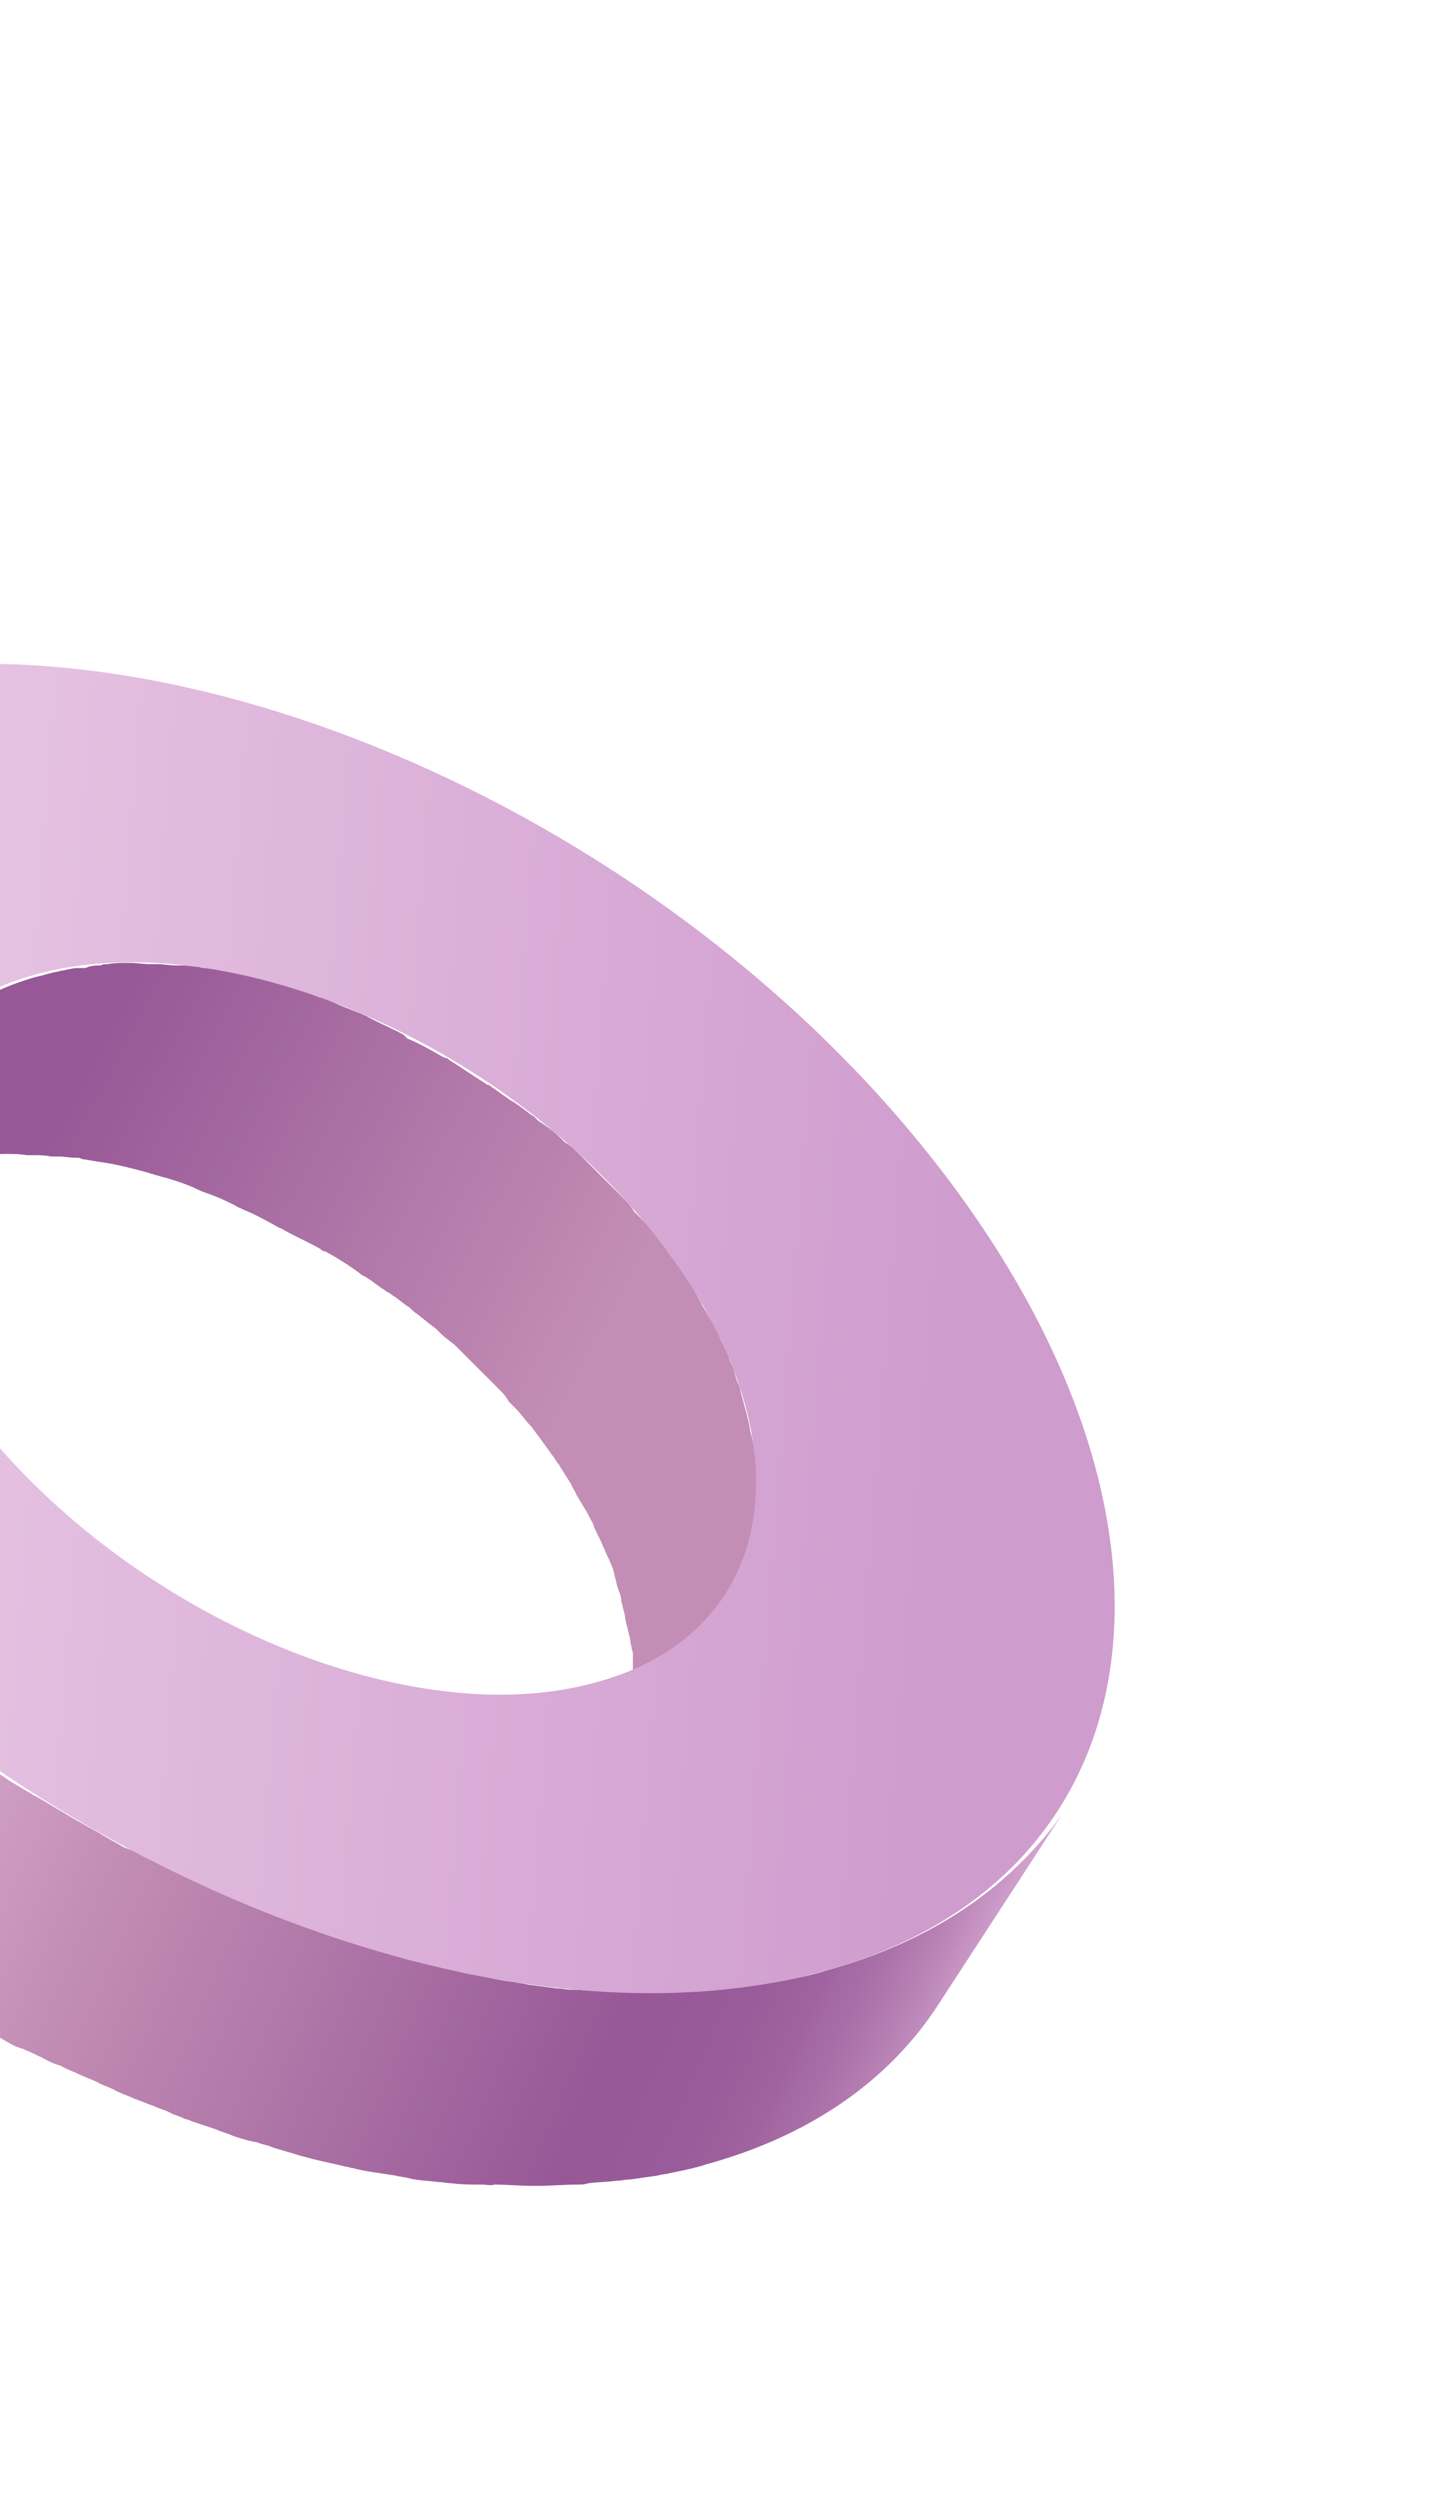 <svg width="183" height="319" viewBox="0 0 183 319" fill="none" xmlns="http://www.w3.org/2000/svg">
<g filter="url(#filter0_d)">
<path d="M79.458 112.803C79.131 112.476 78.803 112.149 78.64 111.985C78.149 111.495 77.658 111.004 77.168 110.513C76.841 110.186 76.513 109.859 76.186 109.532C75.695 109.041 75.205 108.55 74.878 108.223C74.714 108.06 74.55 107.896 74.387 107.732C74.223 107.569 74.06 107.405 74.06 107.405C73.405 106.751 72.751 106.097 72.097 105.769C71.933 105.606 71.606 105.279 71.442 105.115C70.624 104.297 69.643 103.643 68.662 102.989C68.498 102.825 68.334 102.661 68.171 102.498C67.353 102.007 66.699 101.353 65.881 100.862C65.554 100.535 65.226 100.535 64.899 100.208C64.081 99.717 63.591 99.226 62.773 98.736C62.609 98.572 62.446 98.408 62.118 98.408L61.955 98.245C60.319 97.263 59.01 96.282 57.375 95.3C57.211 95.137 57.047 94.973 56.72 94.973C55.248 94.155 53.612 93.174 51.977 92.52C51.813 92.356 51.813 92.356 51.649 92.192L51.486 92.029C50.014 91.211 48.378 90.557 46.906 89.739C46.742 89.575 46.415 89.575 46.251 89.412C44.615 88.757 43.143 88.266 41.671 87.449C41.507 87.285 41.507 87.285 41.18 87.285C41.18 87.285 41.017 87.121 40.853 87.285C39.217 86.631 37.254 85.976 35.455 85.486C35.291 85.322 35.128 85.486 34.964 85.322C33.165 84.831 31.366 84.341 29.402 84.013C28.421 83.686 27.44 83.686 26.294 83.523C25.967 83.523 25.64 83.523 25.477 83.359C24.822 83.359 24.004 83.195 23.35 83.195C23.023 83.195 22.696 83.195 22.369 83.195C21.714 83.195 20.896 83.032 20.242 83.032C19.915 83.032 19.588 83.032 19.261 83.032C18.279 83.032 17.461 82.868 16.48 82.868C15.498 82.868 14.517 82.868 13.699 83.032C13.372 83.032 13.045 83.032 12.881 83.195C12.227 83.195 11.572 83.195 10.918 83.523C10.591 83.523 10.264 83.523 9.937 83.523C9.282 83.523 8.792 83.686 7.974 83.85C7.646 83.85 7.483 84.013 7.156 84.013C6.338 84.177 5.356 84.504 4.538 84.668C-2.823 86.794 -8.384 90.72 -11.819 95.791L-27.687 120.164C-24.252 115.093 -18.853 111.004 -11.329 109.041C-10.511 108.877 -9.529 108.55 -8.711 108.387C-8.384 108.387 -8.221 108.223 -7.894 108.223C-7.239 108.223 -6.585 107.896 -5.931 107.896C-5.603 107.896 -5.276 107.896 -4.949 107.896C-4.295 107.896 -3.64 107.896 -2.986 107.569C-2.659 107.569 -2.332 107.569 -2.168 107.405C-1.187 107.405 -0.369 107.242 0.613 107.242C1.594 107.242 2.576 107.242 3.393 107.405C3.721 107.405 4.048 107.405 4.375 107.405C5.029 107.405 5.684 107.405 6.501 107.569C6.829 107.569 7.156 107.569 7.483 107.569C8.137 107.569 8.955 107.732 9.609 107.732C9.937 107.732 10.264 107.732 10.427 107.896C11.572 108.06 12.39 108.223 13.535 108.387C15.498 108.714 17.298 109.205 19.097 109.695C19.261 109.859 19.424 109.695 19.588 109.859C21.387 110.35 23.186 110.84 24.986 111.658C25.149 111.822 25.477 111.822 25.64 111.985C27.112 112.476 28.748 113.131 30.22 113.948C30.384 114.112 30.711 114.112 30.875 114.276C32.511 114.93 33.983 115.748 35.455 116.566C35.619 116.729 35.946 116.729 36.109 116.893C37.581 117.711 39.381 118.529 40.853 119.347C41.017 119.51 41.18 119.674 41.507 119.674C42.98 120.492 44.615 121.473 46.088 122.618C46.251 122.782 46.742 122.945 46.906 123.109C47.723 123.6 48.214 124.09 49.032 124.581C49.359 124.908 49.686 124.908 50.014 125.235C50.831 125.726 51.486 126.38 52.304 126.871C52.467 127.035 52.631 127.198 52.794 127.362C53.776 128.016 54.594 128.834 55.575 129.488C55.739 129.652 56.066 129.979 56.23 130.143C56.884 130.797 57.702 131.288 58.193 131.779C58.52 132.106 58.847 132.433 59.01 132.596C59.501 133.087 59.992 133.578 60.319 133.905C60.646 134.232 60.973 134.559 61.3 134.887C61.791 135.377 62.282 135.868 62.773 136.359C63.1 136.686 63.427 137.013 63.591 137.177C64.081 137.667 64.572 138.158 64.899 138.812C65.226 139.14 65.39 139.303 65.717 139.63C66.535 140.448 67.026 141.266 67.844 142.084C68.825 143.393 69.643 144.538 70.461 145.683C70.788 146.01 70.952 146.501 71.279 146.828C71.77 147.646 72.424 148.627 72.915 149.445C73.078 149.936 73.405 150.263 73.569 150.754C74.06 151.572 74.55 152.39 75.041 153.207C75.205 153.698 75.532 154.025 75.695 154.516C76.023 155.498 76.677 156.479 77.004 157.461C77.168 157.624 77.168 157.951 77.331 158.115C77.495 158.606 77.658 158.769 77.822 159.26C78.149 159.914 78.313 160.405 78.476 161.223C78.64 161.714 78.64 162.041 78.803 162.531C78.967 163.022 79.294 163.677 79.294 164.331C79.458 164.822 79.458 165.149 79.621 165.639C79.785 166.13 79.785 166.785 79.948 167.275C80.112 167.766 80.112 168.093 80.276 168.584C80.439 169.075 80.439 169.729 80.603 170.22C80.603 170.547 80.766 170.71 80.766 171.038C80.766 171.692 80.766 172.346 80.766 173.001C80.766 173.328 80.766 173.328 80.766 173.655C80.766 174.636 80.766 175.291 80.603 176.109L80.603 176.436C80.603 177.09 80.439 177.581 80.439 178.235C80.276 179.38 80.112 180.525 79.785 181.507C79.621 181.67 79.785 181.834 79.621 181.997C79.294 182.979 79.131 183.797 78.64 184.615C78.476 185.105 78.313 185.269 78.149 185.76C77.986 185.923 77.986 186.25 77.822 186.414C77.495 187.068 77.168 187.723 76.677 188.541L92.544 164.167C92.871 163.513 93.198 162.859 93.689 162.041C93.853 161.877 93.853 161.55 94.016 161.386C94.18 161.223 94.18 160.896 94.344 160.732C94.507 160.569 94.344 160.405 94.507 160.241C94.834 159.26 95.161 158.606 95.489 157.624C95.652 157.461 95.489 157.297 95.652 157.133C95.979 156.152 96.143 155.007 96.306 153.862C96.306 153.862 96.47 153.698 96.306 153.535C96.47 153.044 96.47 152.39 96.47 152.062L96.47 151.735C96.634 150.917 96.47 150.099 96.634 149.282C96.634 148.954 96.634 148.954 96.634 148.627C96.634 147.973 96.634 147.319 96.634 146.664C96.634 146.337 96.47 146.174 96.47 145.846C96.306 145.683 96.47 145.519 96.306 145.356C96.306 145.029 96.143 144.538 96.143 144.211C95.979 143.72 95.979 143.393 95.816 142.902C95.652 142.411 95.652 141.757 95.489 141.266C95.325 140.775 95.325 140.448 95.161 139.958C94.998 139.467 94.834 138.649 94.671 138.158C94.507 137.667 94.507 137.34 94.344 136.85C94.016 136.195 93.853 135.704 93.689 134.887C93.526 134.396 93.362 134.232 93.198 133.742C93.035 133.578 93.035 133.251 93.035 133.251C92.708 132.269 92.053 131.288 91.726 130.306C91.563 129.816 91.236 129.488 91.072 128.998C90.581 128.18 90.09 127.362 89.6 126.544C89.436 126.053 89.109 125.726 88.945 125.235C88.455 124.417 87.964 123.6 87.31 122.618C86.983 122.291 86.819 121.8 86.492 121.473C85.674 120.328 84.692 119.019 83.874 117.874C83.22 116.893 82.566 116.239 81.748 115.421C81.421 115.093 81.257 114.93 80.93 114.603C80.439 113.785 79.948 113.294 79.458 112.803Z" fill="url(#paint0_linear)"/>
<path d="M105.467 211.442C103.994 211.932 102.359 212.259 100.723 212.587C100.232 212.75 99.578 212.75 99.087 212.914C97.942 213.077 96.797 213.241 95.652 213.404C94.998 213.404 94.507 213.568 93.853 213.568C92.707 213.732 91.562 213.895 90.254 213.895C89.763 214.059 89.272 213.895 88.781 214.059C86.982 214.222 85.346 214.222 83.711 214.222C83.711 214.222 83.711 214.222 83.383 214.222C81.748 214.222 80.112 214.222 78.312 214.059C77.658 214.059 77.167 213.895 76.677 214.059C75.368 214.059 74.223 213.895 72.914 213.895C72.26 213.895 71.769 213.732 71.115 213.732C69.97 213.568 68.498 213.404 67.353 213.241C66.862 213.077 66.208 213.077 65.717 212.914C63.917 212.75 62.118 212.259 60.155 211.932C59.828 211.932 59.664 211.769 59.337 211.769C58.029 211.442 56.393 211.114 55.084 210.787C54.593 210.624 53.776 210.46 53.285 210.296C52.14 210.133 51.158 209.806 50.013 209.315C49.195 209.151 48.705 208.988 48.05 208.661C47.069 208.334 46.087 208.006 44.942 207.843C44.124 207.679 43.47 207.352 42.816 207.025C41.834 206.698 40.853 206.371 39.871 206.043C39.053 205.88 38.236 205.389 37.418 205.226C36.763 204.898 35.945 204.735 35.127 204.244C34.146 203.917 33.492 203.59 32.51 203.263C31.856 202.935 30.874 202.608 30.22 202.281C29.402 201.79 28.584 201.627 27.767 201.136C27.112 200.809 26.131 200.482 25.476 200.155C24.658 199.664 23.677 199.337 23.023 199.009C22.368 198.682 21.55 198.192 20.733 198.028C19.915 197.537 19.26 197.21 18.279 196.883C17.461 196.392 16.807 196.065 15.825 195.738C15.007 195.247 14.353 194.92 13.535 194.429C12.717 193.939 11.899 193.448 11.245 193.121C10.427 192.63 9.773 192.303 8.955 191.812C8.137 191.321 7.319 190.831 6.501 190.34C5.683 189.849 4.865 189.358 4.211 189.031C3.393 188.54 2.575 188.05 1.757 187.559C1.103 187.232 0.612 186.741 -0.042 186.414C-1.187 185.596 -2.496 184.615 -3.804 183.96C-4.295 183.469 -4.949 183.142 -5.44 182.652C-6.749 181.67 -8.221 180.525 -9.53 179.544C-9.857 179.216 -10.348 179.053 -10.675 178.726C-12.31 177.417 -13.946 176.108 -15.746 174.636C-16.073 174.309 -16.564 173.818 -16.891 173.491C-18.199 172.51 -19.344 171.365 -20.489 170.22C-20.98 169.729 -21.634 169.074 -22.125 168.584C-22.943 167.766 -23.761 166.948 -24.579 166.13C-25.07 165.639 -25.724 164.985 -26.215 164.494C-27.033 163.676 -27.851 162.858 -28.832 161.877C-29.323 161.386 -29.977 160.732 -30.468 160.241C-31.449 159.26 -32.104 158.278 -33.085 157.297C-33.576 156.806 -34.066 156.315 -34.23 155.825C-35.375 154.352 -36.847 152.88 -37.992 151.408C-39.465 149.609 -40.773 147.973 -41.918 146.173C-42.245 145.846 -42.409 145.355 -42.736 145.028C-43.881 143.229 -45.026 141.757 -46.171 139.957C-46.499 139.63 -46.499 139.303 -46.826 138.976C-47.807 137.34 -48.789 135.704 -49.607 134.232C-49.77 134.068 -49.77 133.741 -49.934 133.578C-50.915 131.942 -51.733 130.143 -52.715 128.507C-52.878 128.016 -53.042 127.852 -53.205 127.362C-54.023 125.562 -54.841 124.09 -55.495 122.454C-55.823 121.8 -55.986 120.982 -56.313 120.328C-56.804 119.183 -57.295 118.038 -57.622 116.729C-57.785 115.911 -58.113 115.257 -58.276 114.439C-58.603 113.458 -59.094 112.312 -59.258 111.167C-59.421 110.35 -59.585 109.532 -59.912 108.877C-60.239 107.896 -60.403 106.751 -60.566 105.933C-60.73 105.115 -60.894 104.297 -60.894 103.643C-61.057 102.498 -61.221 101.68 -61.384 100.535C-61.548 100.044 -61.384 99.553 -61.548 99.062C-61.711 97.918 -61.711 96.609 -61.711 95.627C-61.711 95.3 -61.875 94.809 -61.711 94.319C-61.711 92.683 -61.711 91.374 -61.548 89.902C-61.548 89.575 -61.548 89.575 -61.548 89.248C-61.548 87.939 -61.221 86.63 -61.057 85.486C-61.057 85.158 -60.894 84.668 -60.894 84.34C-60.73 83.195 -60.403 81.887 -60.076 80.905C-60.076 80.578 -59.912 80.415 -59.912 80.087C-59.585 78.779 -59.094 77.306 -58.603 76.161C-58.603 75.834 -58.276 75.507 -58.276 75.18C-57.949 74.198 -57.295 73.217 -56.968 72.236C-56.804 71.745 -56.641 71.581 -56.477 71.091C-55.823 69.782 -55.168 68.8 -54.514 67.492L-69.89 92.356C-70.708 93.501 -71.363 94.809 -71.853 95.954C-72.017 96.445 -72.18 96.609 -72.344 97.1C-72.508 97.59 -72.835 97.918 -72.998 98.408C-73.162 98.899 -73.489 99.553 -73.653 100.044C-73.653 100.371 -73.98 100.698 -73.98 101.025C-74.471 102.171 -74.961 103.643 -75.288 104.951C-75.288 105.279 -75.452 105.442 -75.452 105.769C-75.616 106.914 -76.106 108.059 -76.27 109.204C-76.27 109.532 -76.434 110.022 -76.434 110.35C-76.434 110.677 -76.434 111.004 -76.597 111.167C-76.761 111.985 -76.761 112.967 -76.924 114.112C-76.924 114.439 -76.924 114.439 -76.924 114.766C-77.088 116.238 -77.088 117.874 -77.088 119.183C-77.088 119.51 -76.924 120.001 -77.088 120.491C-76.924 121.636 -77.088 122.782 -76.924 123.927C-76.761 124.417 -76.924 124.908 -76.761 125.399C-76.761 125.726 -76.761 126.053 -76.597 126.217C-76.597 126.871 -76.434 127.689 -76.106 128.343C-75.943 129.161 -75.943 129.815 -75.779 130.633C-75.452 131.615 -75.452 132.596 -75.125 133.578C-74.961 134.396 -74.798 135.214 -74.471 135.868C-74.144 136.849 -73.98 137.994 -73.489 139.139C-73.326 139.957 -72.998 140.612 -72.835 141.43C-72.344 142.575 -71.853 143.72 -71.526 145.028C-71.199 145.683 -71.035 146.501 -70.708 147.155L-70.545 147.318C-69.89 148.954 -69.073 150.426 -68.418 152.062C-68.255 152.553 -68.091 152.717 -67.927 153.207C-67.11 155.007 -66.292 156.479 -65.147 158.278C-64.983 158.442 -64.983 158.769 -64.819 158.933C-63.838 160.568 -63.02 162.041 -62.039 163.676C-61.711 164.004 -61.711 164.331 -61.384 164.658C-60.403 166.294 -59.258 168.093 -57.949 169.729C-57.622 170.056 -57.458 170.547 -57.131 170.874C-55.823 172.51 -54.678 174.309 -53.205 176.108C-52.06 177.581 -50.752 179.216 -49.443 180.525C-48.952 181.016 -48.462 181.507 -48.298 181.997C-47.316 182.979 -46.662 183.96 -45.681 184.942C-45.19 185.432 -44.536 186.087 -44.045 186.577C-43.227 187.395 -42.409 188.213 -41.428 189.195C-40.937 189.685 -40.282 190.34 -39.792 190.831C-38.974 191.648 -38.156 192.466 -37.338 193.284C-37.011 193.611 -36.684 193.939 -36.52 194.102C-36.357 194.266 -36.029 194.593 -35.866 194.756C-34.721 195.901 -33.412 196.883 -32.267 198.028C-31.94 198.355 -31.449 198.846 -31.122 199.173C-29.486 200.482 -27.851 201.79 -26.051 203.263C-25.724 203.59 -25.233 203.753 -24.906 204.08C-23.598 205.062 -22.125 206.207 -20.817 207.188C-20.326 207.679 -19.672 208.006 -19.181 208.497C-17.872 209.479 -16.727 210.296 -15.255 211.114C-14.928 211.442 -14.437 211.605 -14.273 211.769C-14.11 211.932 -13.783 211.932 -13.619 212.096C-12.801 212.587 -11.983 213.077 -11.165 213.568C-10.348 214.059 -9.53 214.55 -8.875 214.877C-8.057 215.367 -7.24 215.858 -6.422 216.349C-5.604 216.84 -4.949 217.167 -4.132 217.658C-3.314 218.148 -2.496 218.639 -1.841 218.966C-1.024 219.457 -0.369 219.784 0.449 220.275C1.267 220.766 2.084 221.256 2.902 221.42C3.557 221.747 4.047 221.911 4.702 222.238C4.865 222.401 5.192 222.401 5.356 222.565C6.01 222.892 6.828 223.383 7.646 223.546C8.464 224.037 9.446 224.364 10.1 224.691C10.754 225.019 11.736 225.346 12.39 225.673C13.208 226.164 14.026 226.327 14.844 226.818C15.498 227.145 16.48 227.472 17.134 227.799C18.115 228.127 18.77 228.454 19.751 228.781C20.405 229.108 21.223 229.272 22.041 229.762C22.532 229.926 23.023 230.09 23.677 230.417C24.004 230.417 24.168 230.58 24.658 230.744C25.64 231.071 26.621 231.398 27.603 231.725C28.257 232.053 29.075 232.216 29.729 232.543C30.711 232.87 31.692 233.198 32.837 233.361C33.492 233.688 34.146 233.688 34.8 234.015C35.782 234.343 37.09 234.67 38.072 234.997C38.563 235.161 39.381 235.324 39.871 235.488C41.18 235.815 42.816 236.142 44.124 236.469C44.452 236.469 44.615 236.633 44.942 236.633C46.742 237.123 48.541 237.287 50.504 237.614C50.995 237.778 51.649 237.778 52.14 237.941C53.448 238.269 54.757 238.269 55.902 238.432C56.556 238.432 57.047 238.596 57.702 238.596C58.846 238.759 60.155 238.759 61.464 238.759C62.118 238.759 62.609 238.923 63.1 238.759C64.735 238.759 66.535 238.923 68.171 238.923C68.171 238.923 68.171 238.923 68.498 238.923C70.133 238.923 71.933 238.759 73.569 238.759C74.223 238.759 74.55 238.759 75.041 238.596C76.186 238.432 77.495 238.432 78.64 238.269C79.294 238.269 79.785 238.105 80.439 238.105C81.584 237.941 82.729 237.778 83.874 237.614C84.365 237.451 85.019 237.451 85.51 237.287C87.146 236.96 88.781 236.633 90.254 236.142C103.831 232.38 113.646 225.182 119.698 215.858L135.565 191.485C128.858 200.809 119.044 207.679 105.467 211.442Z" fill="url(#paint1_linear)"/>
<path d="M-24.416 47.535C18.933 35.593 83.056 62.42 118.88 107.732C154.704 153.043 148.651 199.336 105.466 211.441C62.281 223.546 -2.005 196.556 -37.829 151.244C-73.817 106.096 -67.6 59.64 -24.416 47.535ZM76.186 174.636C100.068 168.093 103.34 142.574 83.547 117.547C63.754 92.519 28.421 77.797 4.538 84.34C-19.345 90.883 -22.616 116.402 -2.823 141.429C16.97 166.457 52.467 181.343 76.186 174.636Z" fill="url(#paint2_linear)"/>
</g>
<defs>
<filter id="filter0_d" x="-117.088" y="44.697" width="299.338" height="274.226" filterUnits="userSpaceOnUse" color-interpolation-filters="sRGB">
<feFlood flood-opacity="0" result="BackgroundImageFix"/>
<feColorMatrix in="SourceAlpha" type="matrix" values="0 0 0 0 0 0 0 0 0 0 0 0 0 0 0 0 0 0 127 0"/>
<feOffset dy="40"/>
<feGaussianBlur stdDeviation="20"/>
<feColorMatrix type="matrix" values="0 0 0 0 0 0 0 0 0 0 0 0 0 0 0 0 0 0 0.15 0"/>
<feBlend mode="normal" in2="BackgroundImageFix" result="effect1_dropShadow"/>
<feBlend mode="normal" in="SourceGraphic" in2="effect1_dropShadow" result="shape"/>
</filter>
<linearGradient id="paint0_linear" x1="75.128" y1="145.822" x2="3.764" y2="107.851" gradientUnits="userSpaceOnUse">
<stop offset="0.069" stop-color="#C38EB5"/>
<stop offset="1" stop-color="#975897"/>
</linearGradient>
<linearGradient id="paint1_linear" x1="-6.549" y1="153.105" x2="128.072" y2="210.996" gradientUnits="userSpaceOnUse">
<stop stop-color="#DCAFD7"/>
<stop offset="0.247" stop-color="#C38EB5"/>
<stop offset="0.716" stop-color="#975897"/>
<stop offset="0.803" stop-color="#995B99"/>
<stop offset="0.859" stop-color="#A0639F"/>
<stop offset="0.905" stop-color="#AC72AA"/>
<stop offset="0.946" stop-color="#BC87B9"/>
<stop offset="0.984" stop-color="#D1A1CD"/>
<stop offset="1" stop-color="#DCAFD7"/>
</linearGradient>
<linearGradient id="paint2_linear" x1="-67.891" y1="121.152" x2="122.896" y2="135.98" gradientUnits="userSpaceOnUse">
<stop stop-color="#F0D4EB"/>
<stop offset="1" stop-color="#CF9CCE"/>
</linearGradient>
</defs>
</svg>

